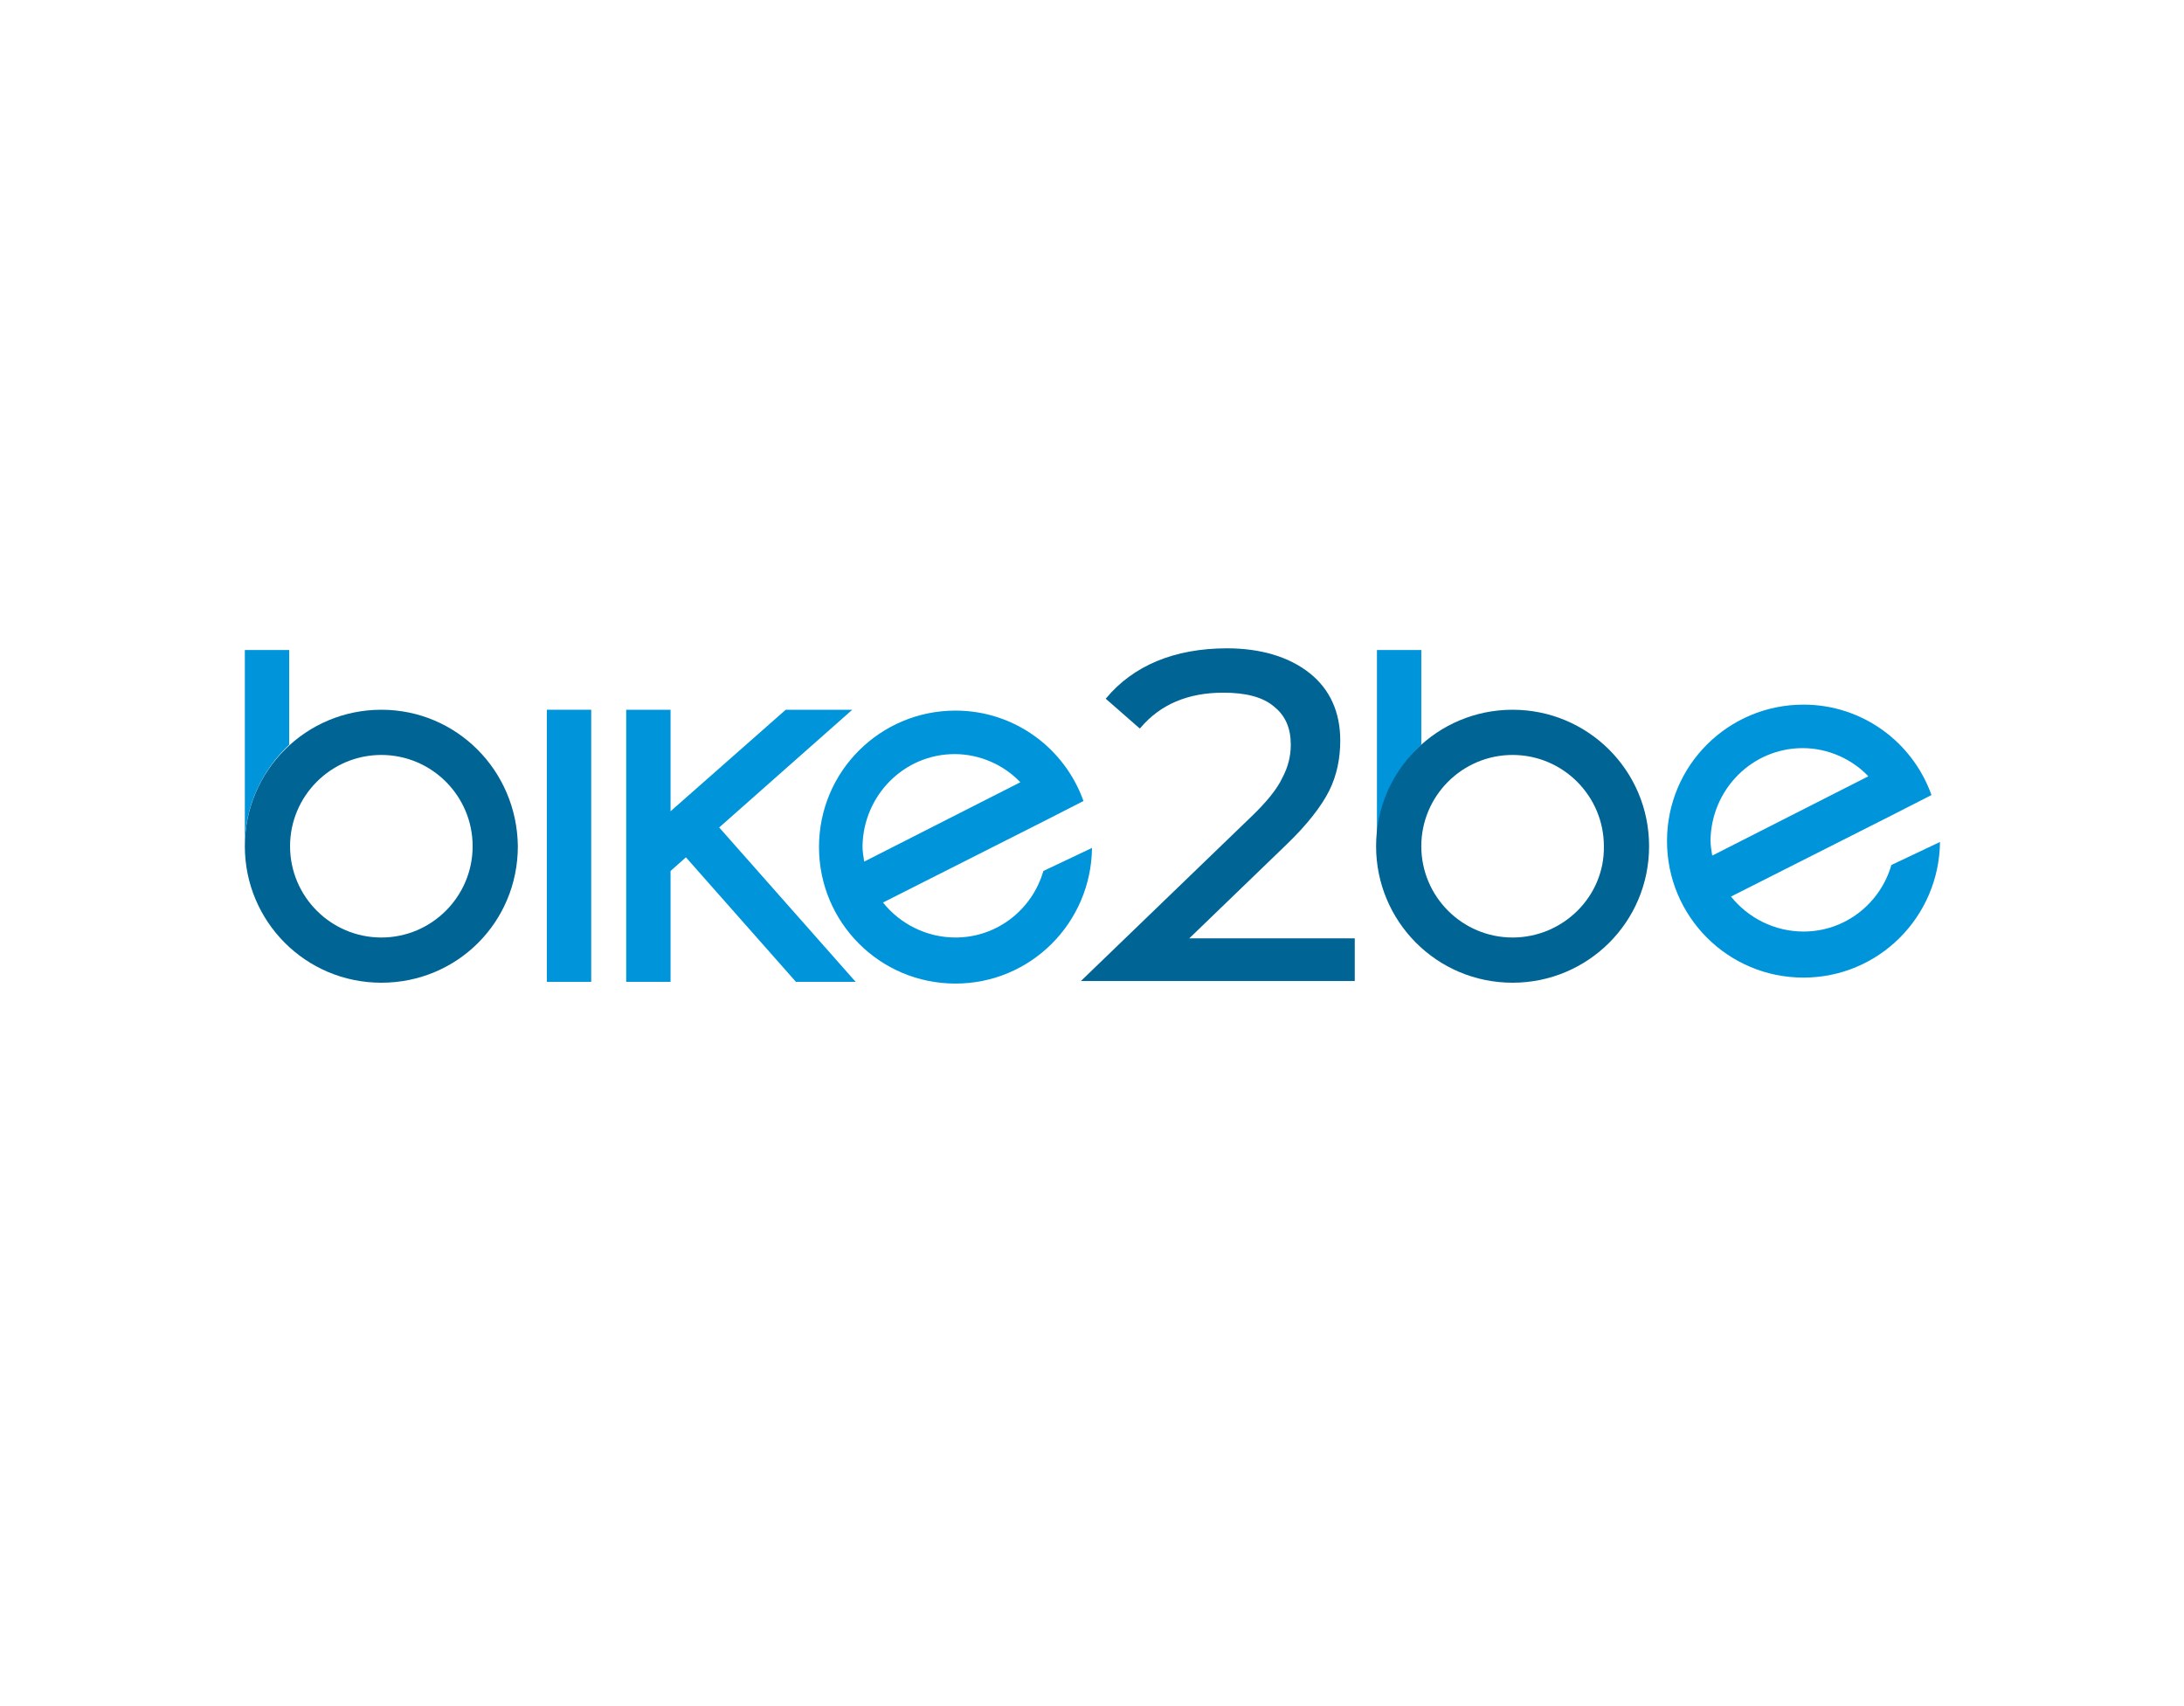 <?xml version="1.0" encoding="utf-8"?>
<!-- Generator: Adobe Illustrator 24.3.0, SVG Export Plug-In . SVG Version: 6.00 Build 0)  -->
<svg version="1.1" id="Layer_1" xmlns="http://www.w3.org/2000/svg" xmlns:xlink="http://www.w3.org/1999/xlink" x="0px" y="0px"
	 viewBox="0 0 256 200" style="enable-background:new 0 0 256 200;" xml:space="preserve">
<style type="text/css">
	.st0{fill:#0095DA;}
	.st1{fill:#006595;}
</style>
<g>
	<rect x="64.1" y="83.2" class="st0" width="5.2" height="31.9"/>
	<g>
		<path class="st0" d="M221.7,101.4c-1.3,4.5-5.4,7.8-10.3,7.8c-3.4,0-6.5-1.6-8.5-4.1l18.8-9.5c0,0,0,0,0,0l4.7-2.4
			c-2.2-6.2-8.1-10.6-15-10.6c-8.8,0-16,7.1-16,16c0,8.8,7.1,16,16,16c8.8,0,15.9-7.1,16-15.9L221.7,101.4z M211.3,87.7
			c3,0,5.8,1.3,7.7,3.3l-18.3,9.3c-0.1-0.6-0.2-1.2-0.2-1.8C200.6,92.5,205.4,87.7,211.3,87.7"/>
		<path class="st0" d="M33.9,87.3V76.2h-5.2v22.9C28.7,94.5,30.7,90.3,33.9,87.3"/>
		<path class="st0" d="M28.7,99.1L28.7,99.1z"/>
		<path class="st0" d="M122.3,102.1c-1.3,4.5-5.4,7.8-10.3,7.8c-3.4,0-6.5-1.6-8.5-4.1l18.8-9.5c0,0,0,0,0,0l4.7-2.4
			c-2.2-6.2-8.1-10.6-15-10.6c-8.8,0-16,7.1-16,16c0,8.8,7.1,16,16,16c8.8,0,15.9-7.1,16-15.9L122.3,102.1z M111.9,88.4
			c3,0,5.8,1.3,7.7,3.3l-18.3,9.3c-0.1-0.6-0.2-1.2-0.2-1.8C101.2,93.2,106,88.4,111.9,88.4"/>
		<polygon class="st0" points="93.3,115.1 100.3,115.1 84.3,97 99.9,83.2 92.1,83.2 78.6,95.1 78.6,83.2 73.4,83.2 73.4,115.1 
			78.6,115.1 78.6,102.1 80.4,100.5 		"/>
		<path class="st0" d="M166.6,87.3V76.2h-5.2v22.9C161.4,94.5,163.4,90.3,166.6,87.3"/>
		<path class="st1" d="M139.4,110l11.4-11c2.4-2.3,4.1-4.5,5-6.3c0.9-1.8,1.3-3.8,1.3-5.9c0-3.3-1.2-6-3.6-7.9
			c-2.4-1.9-5.7-2.9-9.7-2.9c-3,0-5.8,0.5-8.2,1.5c-2.4,1-4.4,2.5-5.9,4.3l-0.1,0.1l4,3.5l0.1-0.1c2.3-2.7,5.5-4.1,9.7-4.1
			c2.6,0,4.6,0.5,5.9,1.6c1.4,1.1,2,2.6,2,4.5c0,1.3-0.3,2.6-1,3.9c-0.6,1.3-1.9,2.9-3.8,4.7l-19.8,19.1l2.6,0l1.6,0h27.9V110H139.4
			z"/>
		<path class="st1" d="M44.7,83.2c-8.8,0-16,7.1-16,16c0,8.8,7.1,16,16,16s16-7.1,16-16C60.6,90.3,53.5,83.2,44.7,83.2 M44.7,109.9
			c-5.9,0-10.7-4.8-10.7-10.7c0-5.9,4.8-10.7,10.7-10.7s10.7,4.8,10.7,10.7C55.4,105.1,50.6,109.9,44.7,109.9"/>
		<path class="st1" d="M177.3,83.2c-8.8,0-16,7.1-16,16c0,8.8,7.1,16,16,16c8.8,0,16-7.1,16-16C193.3,90.3,186.1,83.2,177.3,83.2
			 M177.3,109.9c-5.9,0-10.7-4.8-10.7-10.7c0-5.9,4.8-10.7,10.7-10.7s10.7,4.8,10.7,10.7C188.1,105.1,183.2,109.9,177.3,109.9"/>
	</g>
</g>
</svg>

